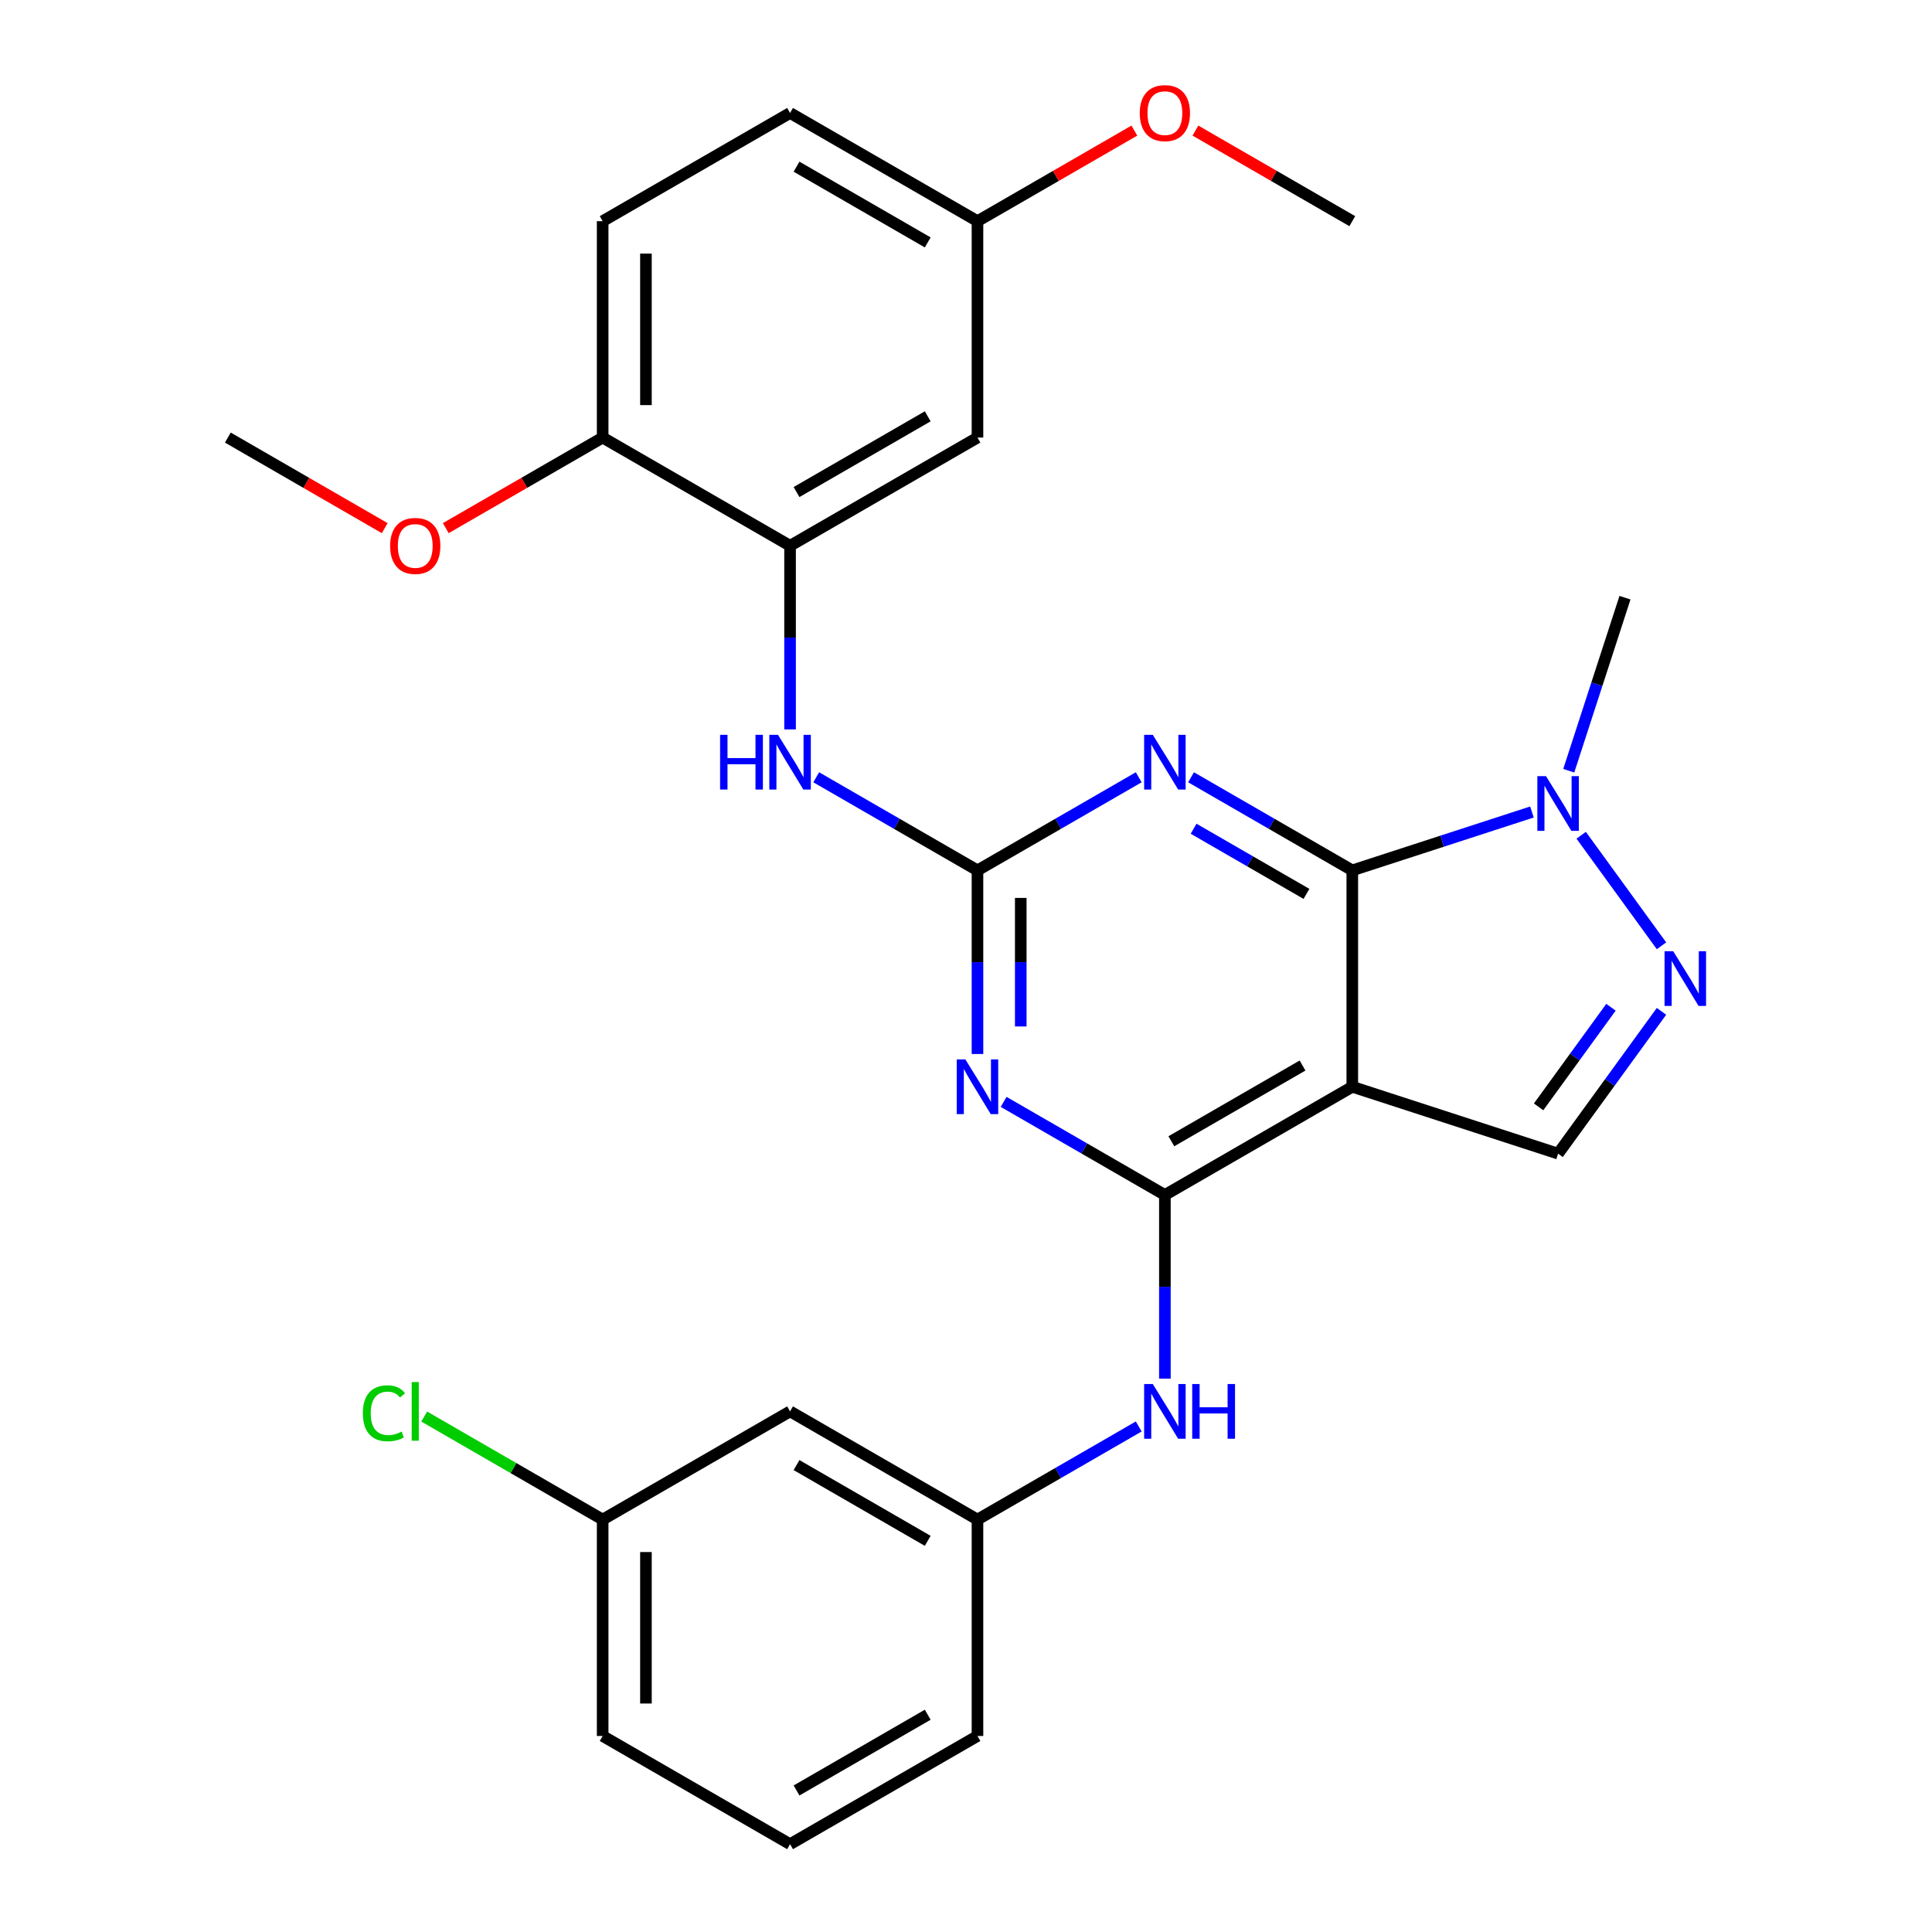 <?xml version='1.0' encoding='iso-8859-1'?>
<svg version='1.1' baseProfile='full'
              xmlns='http://www.w3.org/2000/svg'
                      xmlns:rdkit='http://www.rdkit.org/xml'
                      xmlns:xlink='http://www.w3.org/1999/xlink'
                  xml:space='preserve'
width='1000px' height='1000px' viewBox='0 0 1000 1000'>
<!-- END OF HEADER -->
<rect style='opacity:1.0;fill:#FFFFFF;stroke:none' width='1000' height='1000' x='0' y='0'> </rect>
<path class='bond-0' d='M 699.946,450.503 L 699.946,562.512' style='fill:none;fill-rule:evenodd;stroke:#000000;stroke-width:6px;stroke-linecap:butt;stroke-linejoin:miter;stroke-opacity:1' />
<path class='bond-2' d='M 699.946,450.503 L 658.214,426.409' style='fill:none;fill-rule:evenodd;stroke:#000000;stroke-width:6px;stroke-linecap:butt;stroke-linejoin:miter;stroke-opacity:1' />
<path class='bond-2' d='M 658.214,426.409 L 616.483,402.316' style='fill:none;fill-rule:evenodd;stroke:#0000FF;stroke-width:6px;stroke-linecap:butt;stroke-linejoin:miter;stroke-opacity:1' />
<path class='bond-2' d='M 676.225,462.676 L 647.013,445.81' style='fill:none;fill-rule:evenodd;stroke:#000000;stroke-width:6px;stroke-linecap:butt;stroke-linejoin:miter;stroke-opacity:1' />
<path class='bond-2' d='M 647.013,445.81 L 617.801,428.945' style='fill:none;fill-rule:evenodd;stroke:#0000FF;stroke-width:6px;stroke-linecap:butt;stroke-linejoin:miter;stroke-opacity:1' />
<path class='bond-6' d='M 699.946,450.503 L 746.439,435.396' style='fill:none;fill-rule:evenodd;stroke:#000000;stroke-width:6px;stroke-linecap:butt;stroke-linejoin:miter;stroke-opacity:1' />
<path class='bond-6' d='M 746.439,435.396 L 792.933,420.29' style='fill:none;fill-rule:evenodd;stroke:#0000FF;stroke-width:6px;stroke-linecap:butt;stroke-linejoin:miter;stroke-opacity:1' />
<path class='bond-1' d='M 699.946,562.512 L 602.943,618.517' style='fill:none;fill-rule:evenodd;stroke:#000000;stroke-width:6px;stroke-linecap:butt;stroke-linejoin:miter;stroke-opacity:1' />
<path class='bond-1' d='M 674.194,551.513 L 606.292,590.716' style='fill:none;fill-rule:evenodd;stroke:#000000;stroke-width:6px;stroke-linecap:butt;stroke-linejoin:miter;stroke-opacity:1' />
<path class='bond-7' d='M 699.946,562.512 L 806.473,597.125' style='fill:none;fill-rule:evenodd;stroke:#000000;stroke-width:6px;stroke-linecap:butt;stroke-linejoin:miter;stroke-opacity:1' />
<path class='bond-10' d='M 602.943,618.517 L 602.943,666.042' style='fill:none;fill-rule:evenodd;stroke:#000000;stroke-width:6px;stroke-linecap:butt;stroke-linejoin:miter;stroke-opacity:1' />
<path class='bond-10' d='M 602.943,666.042 L 602.943,713.566' style='fill:none;fill-rule:evenodd;stroke:#0000FF;stroke-width:6px;stroke-linecap:butt;stroke-linejoin:miter;stroke-opacity:1' />
<path class='bond-29' d='M 602.943,618.517 L 561.211,594.424' style='fill:none;fill-rule:evenodd;stroke:#000000;stroke-width:6px;stroke-linecap:butt;stroke-linejoin:miter;stroke-opacity:1' />
<path class='bond-29' d='M 561.211,594.424 L 519.48,570.33' style='fill:none;fill-rule:evenodd;stroke:#0000FF;stroke-width:6px;stroke-linecap:butt;stroke-linejoin:miter;stroke-opacity:1' />
<path class='bond-4' d='M 589.403,402.316 L 547.671,426.409' style='fill:none;fill-rule:evenodd;stroke:#0000FF;stroke-width:6px;stroke-linecap:butt;stroke-linejoin:miter;stroke-opacity:1' />
<path class='bond-4' d='M 547.671,426.409 L 505.94,450.503' style='fill:none;fill-rule:evenodd;stroke:#000000;stroke-width:6px;stroke-linecap:butt;stroke-linejoin:miter;stroke-opacity:1' />
<path class='bond-3' d='M 505.94,545.552 L 505.94,498.028' style='fill:none;fill-rule:evenodd;stroke:#0000FF;stroke-width:6px;stroke-linecap:butt;stroke-linejoin:miter;stroke-opacity:1' />
<path class='bond-3' d='M 505.94,498.028 L 505.94,450.503' style='fill:none;fill-rule:evenodd;stroke:#000000;stroke-width:6px;stroke-linecap:butt;stroke-linejoin:miter;stroke-opacity:1' />
<path class='bond-3' d='M 528.342,531.295 L 528.342,498.028' style='fill:none;fill-rule:evenodd;stroke:#0000FF;stroke-width:6px;stroke-linecap:butt;stroke-linejoin:miter;stroke-opacity:1' />
<path class='bond-3' d='M 528.342,498.028 L 528.342,464.76' style='fill:none;fill-rule:evenodd;stroke:#000000;stroke-width:6px;stroke-linecap:butt;stroke-linejoin:miter;stroke-opacity:1' />
<path class='bond-8' d='M 505.94,450.503 L 464.208,426.409' style='fill:none;fill-rule:evenodd;stroke:#000000;stroke-width:6px;stroke-linecap:butt;stroke-linejoin:miter;stroke-opacity:1' />
<path class='bond-8' d='M 464.208,426.409 L 422.477,402.316' style='fill:none;fill-rule:evenodd;stroke:#0000FF;stroke-width:6px;stroke-linecap:butt;stroke-linejoin:miter;stroke-opacity:1' />
<path class='bond-5' d='M 859.988,489.548 L 818.415,432.326' style='fill:none;fill-rule:evenodd;stroke:#0000FF;stroke-width:6px;stroke-linecap:butt;stroke-linejoin:miter;stroke-opacity:1' />
<path class='bond-28' d='M 859.988,523.468 L 833.231,560.297' style='fill:none;fill-rule:evenodd;stroke:#0000FF;stroke-width:6px;stroke-linecap:butt;stroke-linejoin:miter;stroke-opacity:1' />
<path class='bond-28' d='M 833.231,560.297 L 806.473,597.125' style='fill:none;fill-rule:evenodd;stroke:#000000;stroke-width:6px;stroke-linecap:butt;stroke-linejoin:miter;stroke-opacity:1' />
<path class='bond-28' d='M 833.837,521.349 L 815.107,547.129' style='fill:none;fill-rule:evenodd;stroke:#0000FF;stroke-width:6px;stroke-linecap:butt;stroke-linejoin:miter;stroke-opacity:1' />
<path class='bond-28' d='M 815.107,547.129 L 796.377,572.909' style='fill:none;fill-rule:evenodd;stroke:#000000;stroke-width:6px;stroke-linecap:butt;stroke-linejoin:miter;stroke-opacity:1' />
<path class='bond-20' d='M 811.984,398.93 L 826.535,354.146' style='fill:none;fill-rule:evenodd;stroke:#0000FF;stroke-width:6px;stroke-linecap:butt;stroke-linejoin:miter;stroke-opacity:1' />
<path class='bond-20' d='M 826.535,354.146 L 841.086,309.363' style='fill:none;fill-rule:evenodd;stroke:#000000;stroke-width:6px;stroke-linecap:butt;stroke-linejoin:miter;stroke-opacity:1' />
<path class='bond-9' d='M 408.937,377.538 L 408.937,330.014' style='fill:none;fill-rule:evenodd;stroke:#0000FF;stroke-width:6px;stroke-linecap:butt;stroke-linejoin:miter;stroke-opacity:1' />
<path class='bond-9' d='M 408.937,330.014 L 408.937,282.489' style='fill:none;fill-rule:evenodd;stroke:#000000;stroke-width:6px;stroke-linecap:butt;stroke-linejoin:miter;stroke-opacity:1' />
<path class='bond-11' d='M 408.937,282.489 L 505.94,226.484' style='fill:none;fill-rule:evenodd;stroke:#000000;stroke-width:6px;stroke-linecap:butt;stroke-linejoin:miter;stroke-opacity:1' />
<path class='bond-11' d='M 412.286,254.688 L 480.188,215.484' style='fill:none;fill-rule:evenodd;stroke:#000000;stroke-width:6px;stroke-linecap:butt;stroke-linejoin:miter;stroke-opacity:1' />
<path class='bond-12' d='M 408.937,282.489 L 311.934,226.484' style='fill:none;fill-rule:evenodd;stroke:#000000;stroke-width:6px;stroke-linecap:butt;stroke-linejoin:miter;stroke-opacity:1' />
<path class='bond-13' d='M 589.403,738.344 L 547.671,762.438' style='fill:none;fill-rule:evenodd;stroke:#0000FF;stroke-width:6px;stroke-linecap:butt;stroke-linejoin:miter;stroke-opacity:1' />
<path class='bond-13' d='M 547.671,762.438 L 505.94,786.531' style='fill:none;fill-rule:evenodd;stroke:#000000;stroke-width:6px;stroke-linecap:butt;stroke-linejoin:miter;stroke-opacity:1' />
<path class='bond-16' d='M 505.94,226.484 L 505.94,114.475' style='fill:none;fill-rule:evenodd;stroke:#000000;stroke-width:6px;stroke-linecap:butt;stroke-linejoin:miter;stroke-opacity:1' />
<path class='bond-15' d='M 311.934,226.484 L 311.934,114.475' style='fill:none;fill-rule:evenodd;stroke:#000000;stroke-width:6px;stroke-linecap:butt;stroke-linejoin:miter;stroke-opacity:1' />
<path class='bond-15' d='M 334.336,209.683 L 334.336,131.276' style='fill:none;fill-rule:evenodd;stroke:#000000;stroke-width:6px;stroke-linecap:butt;stroke-linejoin:miter;stroke-opacity:1' />
<path class='bond-21' d='M 311.934,226.484 L 271.332,249.925' style='fill:none;fill-rule:evenodd;stroke:#000000;stroke-width:6px;stroke-linecap:butt;stroke-linejoin:miter;stroke-opacity:1' />
<path class='bond-21' d='M 271.332,249.925 L 230.731,273.367' style='fill:none;fill-rule:evenodd;stroke:#FF0000;stroke-width:6px;stroke-linecap:butt;stroke-linejoin:miter;stroke-opacity:1' />
<path class='bond-14' d='M 505.94,786.531 L 408.937,730.527' style='fill:none;fill-rule:evenodd;stroke:#000000;stroke-width:6px;stroke-linecap:butt;stroke-linejoin:miter;stroke-opacity:1' />
<path class='bond-14' d='M 480.188,797.531 L 412.286,758.328' style='fill:none;fill-rule:evenodd;stroke:#000000;stroke-width:6px;stroke-linecap:butt;stroke-linejoin:miter;stroke-opacity:1' />
<path class='bond-24' d='M 505.94,786.531 L 505.94,898.541' style='fill:none;fill-rule:evenodd;stroke:#000000;stroke-width:6px;stroke-linecap:butt;stroke-linejoin:miter;stroke-opacity:1' />
<path class='bond-17' d='M 408.937,730.527 L 311.934,786.531' style='fill:none;fill-rule:evenodd;stroke:#000000;stroke-width:6px;stroke-linecap:butt;stroke-linejoin:miter;stroke-opacity:1' />
<path class='bond-18' d='M 311.934,114.475 L 408.937,58.47' style='fill:none;fill-rule:evenodd;stroke:#000000;stroke-width:6px;stroke-linecap:butt;stroke-linejoin:miter;stroke-opacity:1' />
<path class='bond-22' d='M 505.94,114.475 L 546.541,91.034' style='fill:none;fill-rule:evenodd;stroke:#000000;stroke-width:6px;stroke-linecap:butt;stroke-linejoin:miter;stroke-opacity:1' />
<path class='bond-22' d='M 546.541,91.034 L 587.143,67.592' style='fill:none;fill-rule:evenodd;stroke:#FF0000;stroke-width:6px;stroke-linecap:butt;stroke-linejoin:miter;stroke-opacity:1' />
<path class='bond-30' d='M 505.94,114.475 L 408.937,58.47' style='fill:none;fill-rule:evenodd;stroke:#000000;stroke-width:6px;stroke-linecap:butt;stroke-linejoin:miter;stroke-opacity:1' />
<path class='bond-30' d='M 480.188,125.475 L 412.286,86.271' style='fill:none;fill-rule:evenodd;stroke:#000000;stroke-width:6px;stroke-linecap:butt;stroke-linejoin:miter;stroke-opacity:1' />
<path class='bond-19' d='M 311.934,786.531 L 265.752,759.868' style='fill:none;fill-rule:evenodd;stroke:#000000;stroke-width:6px;stroke-linecap:butt;stroke-linejoin:miter;stroke-opacity:1' />
<path class='bond-19' d='M 265.752,759.868 L 219.571,733.206' style='fill:none;fill-rule:evenodd;stroke:#00CC00;stroke-width:6px;stroke-linecap:butt;stroke-linejoin:miter;stroke-opacity:1' />
<path class='bond-31' d='M 311.934,786.531 L 311.934,898.541' style='fill:none;fill-rule:evenodd;stroke:#000000;stroke-width:6px;stroke-linecap:butt;stroke-linejoin:miter;stroke-opacity:1' />
<path class='bond-31' d='M 334.336,803.333 L 334.336,881.739' style='fill:none;fill-rule:evenodd;stroke:#000000;stroke-width:6px;stroke-linecap:butt;stroke-linejoin:miter;stroke-opacity:1' />
<path class='bond-26' d='M 199.131,273.367 L 158.529,249.925' style='fill:none;fill-rule:evenodd;stroke:#FF0000;stroke-width:6px;stroke-linecap:butt;stroke-linejoin:miter;stroke-opacity:1' />
<path class='bond-26' d='M 158.529,249.925 L 117.928,226.484' style='fill:none;fill-rule:evenodd;stroke:#000000;stroke-width:6px;stroke-linecap:butt;stroke-linejoin:miter;stroke-opacity:1' />
<path class='bond-27' d='M 618.743,67.592 L 659.344,91.034' style='fill:none;fill-rule:evenodd;stroke:#FF0000;stroke-width:6px;stroke-linecap:butt;stroke-linejoin:miter;stroke-opacity:1' />
<path class='bond-27' d='M 659.344,91.034 L 699.946,114.475' style='fill:none;fill-rule:evenodd;stroke:#000000;stroke-width:6px;stroke-linecap:butt;stroke-linejoin:miter;stroke-opacity:1' />
<path class='bond-23' d='M 408.937,954.545 L 505.94,898.541' style='fill:none;fill-rule:evenodd;stroke:#000000;stroke-width:6px;stroke-linecap:butt;stroke-linejoin:miter;stroke-opacity:1' />
<path class='bond-23' d='M 412.286,926.744 L 480.188,887.541' style='fill:none;fill-rule:evenodd;stroke:#000000;stroke-width:6px;stroke-linecap:butt;stroke-linejoin:miter;stroke-opacity:1' />
<path class='bond-25' d='M 408.937,954.545 L 311.934,898.541' style='fill:none;fill-rule:evenodd;stroke:#000000;stroke-width:6px;stroke-linecap:butt;stroke-linejoin:miter;stroke-opacity:1' />
<path  class='atom-3' d='M 596.683 380.338
L 605.963 395.338
Q 606.883 396.818, 608.363 399.498
Q 609.843 402.178, 609.923 402.338
L 609.923 380.338
L 613.683 380.338
L 613.683 408.658
L 609.803 408.658
L 599.843 392.258
Q 598.683 390.338, 597.443 388.138
Q 596.243 385.938, 595.883 385.258
L 595.883 408.658
L 592.203 408.658
L 592.203 380.338
L 596.683 380.338
' fill='#0000FF'/>
<path  class='atom-4' d='M 499.68 548.352
L 508.96 563.352
Q 509.88 564.832, 511.36 567.512
Q 512.84 570.192, 512.92 570.352
L 512.92 548.352
L 516.68 548.352
L 516.68 576.672
L 512.8 576.672
L 502.84 560.272
Q 501.68 558.352, 500.44 556.152
Q 499.24 553.952, 498.88 553.272
L 498.88 576.672
L 495.2 576.672
L 495.2 548.352
L 499.68 548.352
' fill='#0000FF'/>
<path  class='atom-6' d='M 866.051 492.348
L 875.331 507.348
Q 876.251 508.828, 877.731 511.508
Q 879.211 514.188, 879.291 514.348
L 879.291 492.348
L 883.051 492.348
L 883.051 520.668
L 879.171 520.668
L 869.211 504.268
Q 868.051 502.348, 866.811 500.148
Q 865.611 497.948, 865.251 497.268
L 865.251 520.668
L 861.571 520.668
L 861.571 492.348
L 866.051 492.348
' fill='#0000FF'/>
<path  class='atom-7' d='M 800.213 401.73
L 809.493 416.73
Q 810.413 418.21, 811.893 420.89
Q 813.373 423.57, 813.453 423.73
L 813.453 401.73
L 817.213 401.73
L 817.213 430.05
L 813.333 430.05
L 803.373 413.65
Q 802.213 411.73, 800.973 409.53
Q 799.773 407.33, 799.413 406.65
L 799.413 430.05
L 795.733 430.05
L 795.733 401.73
L 800.213 401.73
' fill='#0000FF'/>
<path  class='atom-9' d='M 372.717 380.338
L 376.557 380.338
L 376.557 392.378
L 391.037 392.378
L 391.037 380.338
L 394.877 380.338
L 394.877 408.658
L 391.037 408.658
L 391.037 395.578
L 376.557 395.578
L 376.557 408.658
L 372.717 408.658
L 372.717 380.338
' fill='#0000FF'/>
<path  class='atom-9' d='M 402.677 380.338
L 411.957 395.338
Q 412.877 396.818, 414.357 399.498
Q 415.837 402.178, 415.917 402.338
L 415.917 380.338
L 419.677 380.338
L 419.677 408.658
L 415.797 408.658
L 405.837 392.258
Q 404.677 390.338, 403.437 388.138
Q 402.237 385.938, 401.877 385.258
L 401.877 408.658
L 398.197 408.658
L 398.197 380.338
L 402.677 380.338
' fill='#0000FF'/>
<path  class='atom-11' d='M 596.683 716.367
L 605.963 731.367
Q 606.883 732.847, 608.363 735.527
Q 609.843 738.207, 609.923 738.367
L 609.923 716.367
L 613.683 716.367
L 613.683 744.687
L 609.803 744.687
L 599.843 728.287
Q 598.683 726.367, 597.443 724.167
Q 596.243 721.967, 595.883 721.287
L 595.883 744.687
L 592.203 744.687
L 592.203 716.367
L 596.683 716.367
' fill='#0000FF'/>
<path  class='atom-11' d='M 617.083 716.367
L 620.923 716.367
L 620.923 728.407
L 635.403 728.407
L 635.403 716.367
L 639.243 716.367
L 639.243 744.687
L 635.403 744.687
L 635.403 731.607
L 620.923 731.607
L 620.923 744.687
L 617.083 744.687
L 617.083 716.367
' fill='#0000FF'/>
<path  class='atom-20' d='M 187.811 731.507
Q 187.811 724.467, 191.091 720.787
Q 194.411 717.067, 200.691 717.067
Q 206.531 717.067, 209.651 721.187
L 207.011 723.347
Q 204.731 720.347, 200.691 720.347
Q 196.411 720.347, 194.131 723.227
Q 191.891 726.067, 191.891 731.507
Q 191.891 737.107, 194.211 739.987
Q 196.571 742.867, 201.131 742.867
Q 204.251 742.867, 207.891 740.987
L 209.011 743.987
Q 207.531 744.947, 205.291 745.507
Q 203.051 746.067, 200.571 746.067
Q 194.411 746.067, 191.091 742.307
Q 187.811 738.547, 187.811 731.507
' fill='#00CC00'/>
<path  class='atom-20' d='M 213.091 715.347
L 216.771 715.347
L 216.771 745.707
L 213.091 745.707
L 213.091 715.347
' fill='#00CC00'/>
<path  class='atom-22' d='M 201.931 282.569
Q 201.931 275.769, 205.291 271.969
Q 208.651 268.169, 214.931 268.169
Q 221.211 268.169, 224.571 271.969
Q 227.931 275.769, 227.931 282.569
Q 227.931 289.449, 224.531 293.369
Q 221.131 297.249, 214.931 297.249
Q 208.691 297.249, 205.291 293.369
Q 201.931 289.489, 201.931 282.569
M 214.931 294.049
Q 219.251 294.049, 221.571 291.169
Q 223.931 288.249, 223.931 282.569
Q 223.931 277.009, 221.571 274.209
Q 219.251 271.369, 214.931 271.369
Q 210.611 271.369, 208.251 274.169
Q 205.931 276.969, 205.931 282.569
Q 205.931 288.289, 208.251 291.169
Q 210.611 294.049, 214.931 294.049
' fill='#FF0000'/>
<path  class='atom-23' d='M 589.943 58.55
Q 589.943 51.75, 593.303 47.95
Q 596.663 44.15, 602.943 44.15
Q 609.223 44.15, 612.583 47.95
Q 615.943 51.75, 615.943 58.55
Q 615.943 65.43, 612.543 69.35
Q 609.143 73.23, 602.943 73.23
Q 596.703 73.23, 593.303 69.35
Q 589.943 65.47, 589.943 58.55
M 602.943 70.03
Q 607.263 70.03, 609.583 67.15
Q 611.943 64.23, 611.943 58.55
Q 611.943 52.99, 609.583 50.19
Q 607.263 47.35, 602.943 47.35
Q 598.623 47.35, 596.263 50.15
Q 593.943 52.95, 593.943 58.55
Q 593.943 64.27, 596.263 67.15
Q 598.623 70.03, 602.943 70.03
' fill='#FF0000'/>
</svg>
